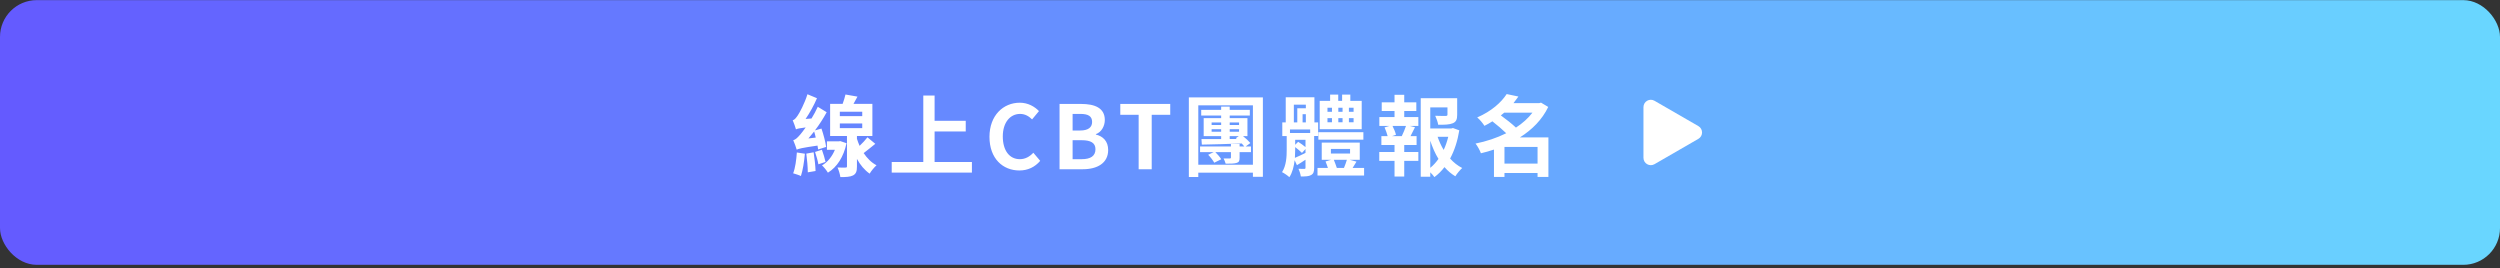<svg width="680" height="73" viewBox="0 0 680 73" fill="none" xmlns="http://www.w3.org/2000/svg">
<rect x="0" y="0" width="680" height="73" fill="#333333" stroke="none"/>
<rect y="0.033" width="680" height="72" rx="10" fill="url(#paint0_linear_161_105)"/>
<path d="M219.889 37.657L221.881 37.417C221.761 36.841 221.593 36.265 221.449 35.761C220.945 36.409 220.417 37.057 219.889 37.657ZM224.713 39.961L222.529 40.657C222.481 40.345 222.433 39.985 222.361 39.601C218.017 40.225 217.225 40.465 216.697 40.705C216.553 40.177 216.097 38.857 215.761 38.137C216.409 37.969 216.937 37.441 217.705 36.553C217.969 36.217 218.521 35.569 219.145 34.657C217.393 34.873 216.865 35.017 216.505 35.185C216.361 34.657 215.929 33.409 215.617 32.713C216.097 32.593 216.481 32.137 216.961 31.441C217.441 30.769 218.857 28.153 219.625 25.633L222.217 26.713C221.401 28.633 220.273 30.673 219.121 32.353L220.729 32.233C221.353 31.225 221.953 30.121 222.433 29.041L224.857 30.529C223.945 32.209 222.865 33.889 221.665 35.473L223.441 34.969C223.993 36.577 224.545 38.689 224.713 39.961ZM216.745 41.473L218.929 41.809C218.737 44.017 218.353 46.369 217.849 47.881C217.393 47.641 216.313 47.305 215.737 47.137C216.313 45.697 216.601 43.489 216.745 41.473ZM219.313 41.785L221.305 41.425C221.569 43.033 221.785 45.097 221.833 46.513L219.721 46.873C219.721 45.505 219.529 43.393 219.313 41.785ZM221.689 41.329L223.561 40.729C223.945 41.785 224.353 43.129 224.545 44.041L222.601 44.689C222.457 43.801 222.049 42.361 221.689 41.329ZM228.553 38.377L230.257 38.953C229.465 42.673 227.689 45.433 225.193 46.969C224.857 46.393 224.113 45.457 223.585 44.977C225.073 44.161 226.345 42.553 227.089 40.753H224.929V38.449H228.121L228.553 38.377ZM228.433 33.577V34.849H234.529V33.577H228.433ZM228.433 30.385V31.585H234.529V30.385H228.433ZM235.945 37.345L238.081 39.121C236.977 39.985 235.897 40.921 234.913 41.641C235.849 43.033 237.025 44.233 238.417 44.953C237.817 45.481 236.953 46.513 236.545 47.233C235.153 46.273 234.001 44.881 233.089 43.225V45.289C233.089 46.561 232.873 47.257 232.033 47.713C231.241 48.121 230.113 48.169 228.577 48.169C228.481 47.401 228.145 46.297 227.809 45.553C228.697 45.601 229.681 45.601 229.969 45.577C230.281 45.577 230.377 45.505 230.377 45.241V36.985H225.793V28.249H229.201C229.513 27.385 229.801 26.449 229.969 25.705L233.233 26.281C232.873 26.977 232.489 27.625 232.153 28.249H237.289V36.985H233.089V37.753C233.305 38.425 233.545 39.073 233.809 39.673C234.601 38.929 235.417 38.041 235.945 37.345ZM254.209 44.065H264.361V46.945H242.545V44.065H251.137V25.993H254.209V32.857H262.681V35.761H254.209V44.065ZM277.273 46.369C272.785 46.369 269.137 43.153 269.137 37.225C269.137 31.369 272.905 27.937 277.393 27.937C279.649 27.937 281.449 29.017 282.601 30.217L280.729 32.473C279.841 31.609 278.809 30.985 277.465 30.985C274.777 30.985 272.761 33.289 272.761 37.105C272.761 40.969 274.585 43.297 277.393 43.297C278.905 43.297 280.105 42.577 281.065 41.545L282.937 43.753C281.473 45.457 279.577 46.369 277.273 46.369ZM288.198 46.033V28.273H294.078C297.726 28.273 300.51 29.329 300.51 32.641C300.51 34.273 299.598 35.953 298.086 36.481V36.601C300.006 37.057 301.422 38.401 301.422 40.801C301.422 44.377 298.446 46.033 294.534 46.033H288.198ZM291.75 35.497H293.814C296.07 35.497 297.054 34.585 297.054 33.169C297.054 31.609 295.998 30.985 293.862 30.985H291.75V35.497ZM291.75 43.297H294.222C296.646 43.297 297.966 42.433 297.966 40.585C297.966 38.857 296.67 38.137 294.222 38.137H291.75V43.297ZM309.712 46.033V31.225H304.72V28.273H318.304V31.225H313.264V46.033H309.712ZM334.48 37.033V37.801H336.4L336.136 37.585L336.952 37.033H334.48ZM329.56 35.833H332.152V35.137H329.56V35.833ZM329.56 33.313V34.009H332.152V33.313H329.56ZM337.024 33.313H334.48V34.009H337.024V33.313ZM337.024 35.833V35.137H334.48V35.833H337.024ZM340.264 39.841V41.377H337.168V42.913C337.168 43.825 336.976 44.137 336.304 44.329C335.656 44.521 334.696 44.521 333.376 44.521C333.256 44.017 333.016 43.513 332.8 43.105C333.472 43.129 334.264 43.129 334.48 43.105C334.72 43.105 334.816 43.033 334.816 42.817V41.377H330.568C331.192 41.977 331.864 42.769 332.176 43.321L330.28 44.257C329.968 43.681 329.272 42.745 328.624 42.097L330.136 41.377H326.416V39.841H334.816V39.145H337.168V39.841H338.44C338.272 39.601 338.008 39.313 337.744 39.025C333.784 39.169 329.824 39.289 326.896 39.337L326.8 37.825C328.288 37.825 330.136 37.825 332.152 37.825V37.033H327.4V32.137H332.152V31.417H326.728V29.881H332.152V28.993H334.48V29.881H339.952V31.417H334.48V32.137H339.304V37.033H338.104C338.872 37.633 339.64 38.353 340.096 38.905L338.824 39.841H340.264ZM325.936 44.809H340.792V28.657H325.936V44.809ZM323.368 26.497H343.504V48.097H340.792V46.969H325.936V48.145H323.368V26.497ZM368.176 30.409V29.305H366.904V30.409H368.176ZM368.176 33.265V32.137H366.904V33.265H368.176ZM361.072 32.137V33.265H362.296V32.137H361.072ZM361.072 29.305V30.409H362.296V29.305H361.072ZM365.176 32.137H364.024V33.265H365.176V32.137ZM364.024 30.409H365.176V29.305H364.024V30.409ZM370.384 27.433V35.137H358.96V27.433H361.792V25.729H364V27.433H365.056V25.729H367.288V27.433H370.384ZM370.84 35.953V37.993H358.6V35.953H370.84ZM352.288 40.009V40.729C352.288 41.425 352.264 42.145 352.216 42.937C353.032 42.601 354.016 42.121 355.096 41.593V40.537L354.136 41.593C353.728 41.185 352.984 40.537 352.288 40.009ZM351.928 28.465V33.289H352.864V29.449H355.192V28.465H351.928ZM354.304 33.289H355.192V31.057H354.304V33.289ZM356.368 36.169V35.209H350.872V36.169H356.368ZM352.288 38.017V39.385L353.104 38.569C353.8 39.025 354.568 39.553 355.096 40.009V38.017H352.288ZM358.528 36.985H357.448V45.649C357.448 46.681 357.28 47.257 356.608 47.617C355.984 47.977 355.096 48.001 353.824 48.001C353.752 47.401 353.464 46.489 353.176 45.913C353.848 45.937 354.568 45.937 354.784 45.937C355.024 45.937 355.096 45.841 355.096 45.625V43.441C354.304 43.969 353.536 44.473 352.768 44.929L352.144 43.585C351.952 45.217 351.544 46.945 350.704 48.193C350.296 47.785 349.24 47.065 348.712 46.825C349.888 45.025 349.984 42.577 349.984 40.681V37.009H348.784V33.289H349.72V26.449H357.52V33.289H358.528V36.985ZM366.352 43.465H362.8C363.088 44.185 363.4 45.001 363.616 45.673H365.56C365.848 44.953 366.16 44.137 366.352 43.465ZM362.008 40.513V41.761H367.216V40.513H362.008ZM367.912 45.673H371.032V47.737H358.36V45.673H361.192C361 45.073 360.76 44.449 360.544 43.921L362.056 43.465H359.512V38.785H369.856V43.465H367.12L368.968 43.969C368.584 44.569 368.248 45.145 367.912 45.673ZM378.616 37.033H381.28C381.712 36.145 382.144 35.113 382.432 34.249H378.76C379.168 35.065 379.576 36.025 379.696 36.673L378.616 37.033ZM381.952 30.193V31.849H385.792V34.249H383.44L384.88 34.609C384.472 35.449 384.04 36.265 383.656 37.033H385.312V39.433H381.952V41.353H385.792V43.753H381.952V48.025H379.312V43.753H375.16V41.353H379.312V39.433H375.736V37.033H377.44C377.272 36.313 376.912 35.401 376.6 34.657L377.944 34.249H375.184V31.849H379.312V30.193H375.832V27.841H379.312V25.777H381.952V27.841H385.24V30.193H381.952ZM389.032 38.281V45.649C389.896 44.953 390.616 44.137 391.264 43.225C390.352 41.761 389.632 40.081 389.032 38.281ZM393.928 37.201H391.024C391.456 38.449 392.008 39.673 392.68 40.777C393.208 39.673 393.616 38.449 393.928 37.201ZM395.2 34.825L396.928 35.449C396.472 38.281 395.632 40.897 394.432 43.129C395.392 44.209 396.496 45.073 397.72 45.697C397.12 46.225 396.28 47.257 395.848 47.953C394.768 47.305 393.784 46.465 392.896 45.457C392.104 46.513 391.192 47.401 390.16 48.169C389.896 47.761 389.464 47.305 389.032 46.873V48.073H386.44V26.713H396.352V31.225C396.352 32.449 396.088 33.145 395.152 33.529C394.24 33.913 392.944 33.937 391.192 33.937C391.072 33.169 390.712 32.185 390.376 31.489C391.552 31.537 392.872 31.537 393.232 31.537C393.592 31.513 393.712 31.441 393.712 31.177V29.209H389.032V34.945H394.744L395.2 34.825ZM409.216 44.497H418.216V39.961H409.216V44.497ZM416.824 30.649H409.144C408.832 30.913 408.544 31.153 408.232 31.393C409.624 32.401 411.28 33.697 412.336 34.705C414.112 33.553 415.648 32.185 416.824 30.649ZM421.168 37.369V48.121H418.216V47.065H409.216V48.121H406.36V40.681C405.184 41.089 404.008 41.401 402.808 41.689C402.544 40.921 401.872 39.697 401.344 39.049C404.248 38.473 407.128 37.513 409.696 36.241C408.664 35.233 407.224 34.009 405.928 33.001C405.256 33.433 404.536 33.865 403.768 34.225C403.336 33.529 402.448 32.449 401.8 31.945C405.712 30.241 408.352 27.841 409.816 25.585L413.008 26.257C412.576 26.857 412.144 27.457 411.664 28.057H418.672L419.152 27.913L421.12 29.089C419.464 32.545 416.728 35.281 413.416 37.369H421.168Z" fill="white"/>
<path d="M461.959 34.301C463.293 35.07 463.293 36.995 461.959 37.765L450.021 44.658C448.687 45.427 447.021 44.465 447.021 42.926L447.021 29.14C447.021 27.6 448.687 26.638 450.021 27.408L461.959 34.301Z" fill="white"/>
<defs>
<linearGradient id="paint0_linear_161_105" x1="0" y1="36.033" x2="680" y2="36.033" gradientUnits="userSpaceOnUse">
<stop stop-color="#645AFF"/>
<stop offset="1" stop-color="#69D7FF"/>
</linearGradient>
</defs>
</svg>
